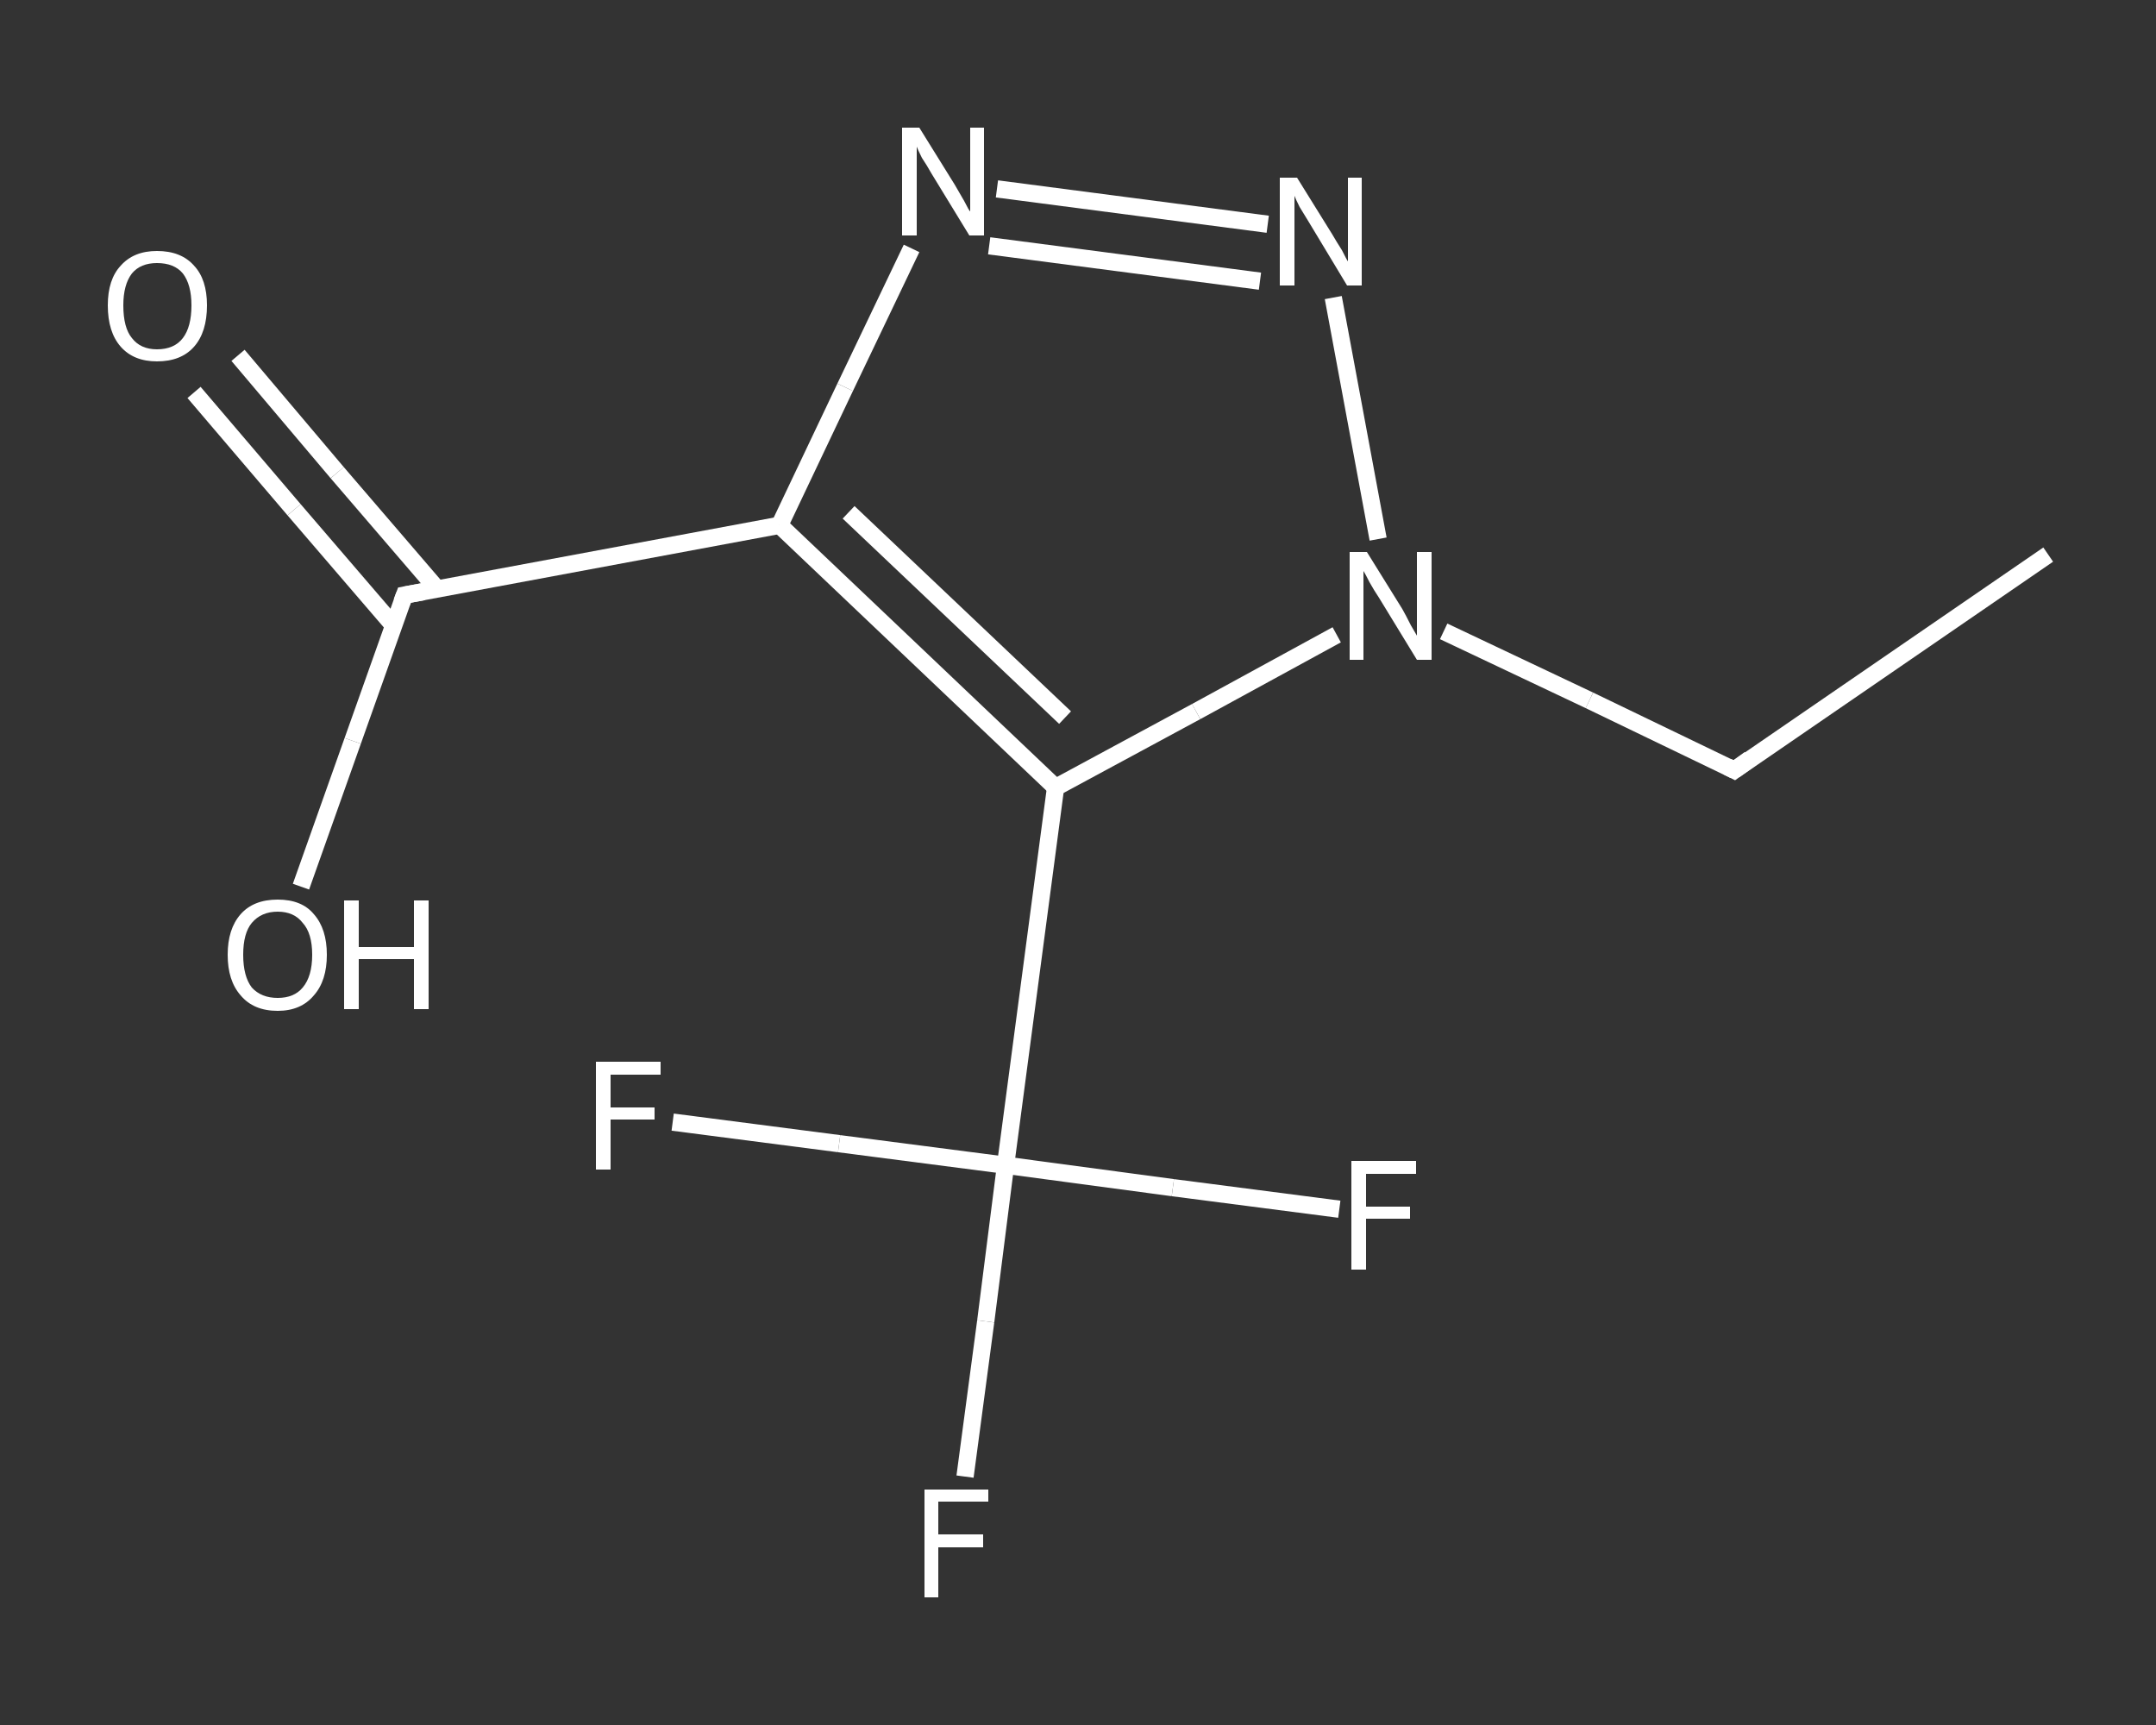 <?xml version='1.0' encoding='iso-8859-1'?>
<svg version='1.1' baseProfile='full'
              xmlns='http://www.w3.org/2000/svg'
                      xmlns:rdkit='http://www.rdkit.org/xml'
                      xmlns:xlink='http://www.w3.org/1999/xlink'
                  xml:space='preserve'
width='250px' height='200px' viewBox='0 0 250 200'>
<rect x="0" y="0" width="250" height="200" fill="#333333" stroke="none"/>
<!-- END OF HEADER -->
<rect style='opacity:1.0;fill:transparent;stroke:none' width='250.0' height='200.0' x='0.0' y='0.0'> </rect>
<path class='bond-0 atom-0 atom-1' d='M 237.5,64.3 L 201.1,89.3' style='fill:none;fill-rule:evenodd;stroke:#FFFFFF;stroke-width:2.0px;stroke-linecap:butt;stroke-linejoin:miter;stroke-opacity:1' />
<path class='bond-1 atom-1 atom-2' d='M 201.1,89.3 L 184.3,81.2' style='fill:none;fill-rule:evenodd;stroke:#FFFFFF;stroke-width:2.0px;stroke-linecap:butt;stroke-linejoin:miter;stroke-opacity:1' />
<path class='bond-1 atom-1 atom-2' d='M 184.3,81.2 L 167.4,73.2' style='fill:none;fill-rule:evenodd;stroke:#FFFFFF;stroke-width:2.0px;stroke-linecap:butt;stroke-linejoin:miter;stroke-opacity:1' />
<path class='bond-2 atom-2 atom-3' d='M 159.8,62.5 L 154.6,34.5' style='fill:none;fill-rule:evenodd;stroke:#FFFFFF;stroke-width:2.0px;stroke-linecap:butt;stroke-linejoin:miter;stroke-opacity:1' />
<path class='bond-3 atom-3 atom-4' d='M 147.0,26.0 L 115.6,21.9' style='fill:none;fill-rule:evenodd;stroke:#FFFFFF;stroke-width:2.0px;stroke-linecap:butt;stroke-linejoin:miter;stroke-opacity:1' />
<path class='bond-3 atom-3 atom-4' d='M 146.1,32.6 L 114.7,28.5' style='fill:none;fill-rule:evenodd;stroke:#FFFFFF;stroke-width:2.0px;stroke-linecap:butt;stroke-linejoin:miter;stroke-opacity:1' />
<path class='bond-4 atom-4 atom-5' d='M 105.7,28.8 L 98.0,44.9' style='fill:none;fill-rule:evenodd;stroke:#FFFFFF;stroke-width:2.0px;stroke-linecap:butt;stroke-linejoin:miter;stroke-opacity:1' />
<path class='bond-4 atom-4 atom-5' d='M 98.0,44.9 L 90.4,60.9' style='fill:none;fill-rule:evenodd;stroke:#FFFFFF;stroke-width:2.0px;stroke-linecap:butt;stroke-linejoin:miter;stroke-opacity:1' />
<path class='bond-5 atom-5 atom-6' d='M 90.4,60.9 L 46.9,69.0' style='fill:none;fill-rule:evenodd;stroke:#FFFFFF;stroke-width:2.0px;stroke-linecap:butt;stroke-linejoin:miter;stroke-opacity:1' />
<path class='bond-6 atom-6 atom-7' d='M 50.7,68.3 L 39.1,54.8' style='fill:none;fill-rule:evenodd;stroke:#FFFFFF;stroke-width:2.0px;stroke-linecap:butt;stroke-linejoin:miter;stroke-opacity:1' />
<path class='bond-6 atom-6 atom-7' d='M 39.1,54.8 L 27.6,41.2' style='fill:none;fill-rule:evenodd;stroke:#FFFFFF;stroke-width:2.0px;stroke-linecap:butt;stroke-linejoin:miter;stroke-opacity:1' />
<path class='bond-6 atom-6 atom-7' d='M 45.7,72.6 L 34.1,59.1' style='fill:none;fill-rule:evenodd;stroke:#FFFFFF;stroke-width:2.0px;stroke-linecap:butt;stroke-linejoin:miter;stroke-opacity:1' />
<path class='bond-6 atom-6 atom-7' d='M 34.1,59.1 L 22.5,45.5' style='fill:none;fill-rule:evenodd;stroke:#FFFFFF;stroke-width:2.0px;stroke-linecap:butt;stroke-linejoin:miter;stroke-opacity:1' />
<path class='bond-7 atom-6 atom-8' d='M 46.9,69.0 L 40.9,85.9' style='fill:none;fill-rule:evenodd;stroke:#FFFFFF;stroke-width:2.0px;stroke-linecap:butt;stroke-linejoin:miter;stroke-opacity:1' />
<path class='bond-7 atom-6 atom-8' d='M 40.9,85.9 L 34.9,102.8' style='fill:none;fill-rule:evenodd;stroke:#FFFFFF;stroke-width:2.0px;stroke-linecap:butt;stroke-linejoin:miter;stroke-opacity:1' />
<path class='bond-8 atom-5 atom-9' d='M 90.4,60.9 L 122.4,91.3' style='fill:none;fill-rule:evenodd;stroke:#FFFFFF;stroke-width:2.0px;stroke-linecap:butt;stroke-linejoin:miter;stroke-opacity:1' />
<path class='bond-8 atom-5 atom-9' d='M 98.4,59.4 L 123.5,83.2' style='fill:none;fill-rule:evenodd;stroke:#FFFFFF;stroke-width:2.0px;stroke-linecap:butt;stroke-linejoin:miter;stroke-opacity:1' />
<path class='bond-9 atom-9 atom-10' d='M 122.4,91.3 L 116.6,135.1' style='fill:none;fill-rule:evenodd;stroke:#FFFFFF;stroke-width:2.0px;stroke-linecap:butt;stroke-linejoin:miter;stroke-opacity:1' />
<path class='bond-10 atom-10 atom-11' d='M 116.6,135.1 L 114.3,153.2' style='fill:none;fill-rule:evenodd;stroke:#FFFFFF;stroke-width:2.0px;stroke-linecap:butt;stroke-linejoin:miter;stroke-opacity:1' />
<path class='bond-10 atom-10 atom-11' d='M 114.3,153.2 L 111.9,171.2' style='fill:none;fill-rule:evenodd;stroke:#FFFFFF;stroke-width:2.0px;stroke-linecap:butt;stroke-linejoin:miter;stroke-opacity:1' />
<path class='bond-11 atom-10 atom-12' d='M 116.6,135.1 L 136.0,137.7' style='fill:none;fill-rule:evenodd;stroke:#FFFFFF;stroke-width:2.0px;stroke-linecap:butt;stroke-linejoin:miter;stroke-opacity:1' />
<path class='bond-11 atom-10 atom-12' d='M 136.0,137.7 L 155.3,140.2' style='fill:none;fill-rule:evenodd;stroke:#FFFFFF;stroke-width:2.0px;stroke-linecap:butt;stroke-linejoin:miter;stroke-opacity:1' />
<path class='bond-12 atom-10 atom-13' d='M 116.6,135.1 L 97.3,132.6' style='fill:none;fill-rule:evenodd;stroke:#FFFFFF;stroke-width:2.0px;stroke-linecap:butt;stroke-linejoin:miter;stroke-opacity:1' />
<path class='bond-12 atom-10 atom-13' d='M 97.3,132.6 L 78.0,130.1' style='fill:none;fill-rule:evenodd;stroke:#FFFFFF;stroke-width:2.0px;stroke-linecap:butt;stroke-linejoin:miter;stroke-opacity:1' />
<path class='bond-13 atom-9 atom-2' d='M 122.4,91.3 L 138.7,82.5' style='fill:none;fill-rule:evenodd;stroke:#FFFFFF;stroke-width:2.0px;stroke-linecap:butt;stroke-linejoin:miter;stroke-opacity:1' />
<path class='bond-13 atom-9 atom-2' d='M 138.7,82.5 L 155.0,73.6' style='fill:none;fill-rule:evenodd;stroke:#FFFFFF;stroke-width:2.0px;stroke-linecap:butt;stroke-linejoin:miter;stroke-opacity:1' />
<path d='M 202.9,88.0 L 201.1,89.3 L 200.3,88.9' style='fill:none;stroke:#FFFFFF;stroke-width:2.0px;stroke-linecap:butt;stroke-linejoin:miter;stroke-opacity:1;' />
<path d='M 49.1,68.6 L 46.9,69.0 L 46.6,69.8' style='fill:none;stroke:#FFFFFF;stroke-width:2.0px;stroke-linecap:butt;stroke-linejoin:miter;stroke-opacity:1;' />
<path class='atom-2' d='M 158.5 64.0
L 162.6 70.6
Q 163.0 71.3, 163.6 72.5
Q 164.3 73.7, 164.3 73.7
L 164.3 64.0
L 166.0 64.0
L 166.0 76.5
L 164.3 76.5
L 159.9 69.3
Q 159.3 68.4, 158.8 67.5
Q 158.3 66.5, 158.1 66.2
L 158.1 76.5
L 156.5 76.5
L 156.5 64.0
L 158.5 64.0
' fill='#FFFFFF'/>
<path class='atom-3' d='M 150.4 20.6
L 154.5 27.2
Q 154.9 27.9, 155.6 29.0
Q 156.2 30.2, 156.3 30.3
L 156.3 20.6
L 157.9 20.6
L 157.9 33.1
L 156.2 33.1
L 151.8 25.8
Q 151.3 25.0, 150.7 24.0
Q 150.2 23.0, 150.1 22.7
L 150.1 33.1
L 148.4 33.1
L 148.4 20.6
L 150.4 20.6
' fill='#FFFFFF'/>
<path class='atom-4' d='M 106.6 14.8
L 110.7 21.4
Q 111.1 22.1, 111.8 23.3
Q 112.4 24.5, 112.5 24.5
L 112.5 14.8
L 114.1 14.8
L 114.1 27.3
L 112.4 27.3
L 108.0 20.1
Q 107.5 19.2, 106.9 18.3
Q 106.4 17.3, 106.3 17.0
L 106.3 27.3
L 104.6 27.3
L 104.6 14.8
L 106.6 14.8
' fill='#FFFFFF'/>
<path class='atom-7' d='M 12.5 35.4
Q 12.5 32.4, 14.0 30.8
Q 15.5 29.1, 18.2 29.1
Q 21.0 29.1, 22.5 30.8
Q 24.0 32.4, 24.0 35.4
Q 24.0 38.5, 22.5 40.2
Q 21.0 41.9, 18.2 41.9
Q 15.5 41.9, 14.0 40.2
Q 12.5 38.5, 12.5 35.4
M 18.2 40.5
Q 20.2 40.5, 21.2 39.2
Q 22.2 37.9, 22.2 35.4
Q 22.2 33.0, 21.2 31.7
Q 20.2 30.5, 18.2 30.5
Q 16.3 30.5, 15.3 31.7
Q 14.3 33.0, 14.3 35.4
Q 14.3 38.0, 15.3 39.2
Q 16.3 40.5, 18.2 40.5
' fill='#FFFFFF'/>
<path class='atom-8' d='M 26.4 110.7
Q 26.4 107.7, 27.9 106.0
Q 29.4 104.3, 32.2 104.3
Q 35.0 104.3, 36.4 106.0
Q 37.9 107.7, 37.9 110.7
Q 37.9 113.7, 36.4 115.4
Q 34.9 117.2, 32.2 117.2
Q 29.4 117.2, 27.9 115.4
Q 26.4 113.7, 26.4 110.7
M 32.2 115.7
Q 34.1 115.7, 35.1 114.5
Q 36.2 113.2, 36.2 110.7
Q 36.2 108.2, 35.1 107.0
Q 34.1 105.7, 32.2 105.7
Q 30.3 105.7, 29.2 107.0
Q 28.2 108.2, 28.2 110.7
Q 28.2 113.2, 29.2 114.5
Q 30.3 115.7, 32.2 115.7
' fill='#FFFFFF'/>
<path class='atom-8' d='M 39.9 104.4
L 41.6 104.4
L 41.6 109.8
L 48.0 109.8
L 48.0 104.4
L 49.7 104.4
L 49.7 117.0
L 48.0 117.0
L 48.0 111.2
L 41.6 111.2
L 41.6 117.0
L 39.9 117.0
L 39.9 104.4
' fill='#FFFFFF'/>
<path class='atom-11' d='M 107.2 172.7
L 114.6 172.7
L 114.6 174.1
L 108.8 174.1
L 108.8 177.9
L 114.0 177.9
L 114.0 179.4
L 108.8 179.4
L 108.8 185.2
L 107.2 185.2
L 107.2 172.7
' fill='#FFFFFF'/>
<path class='atom-12' d='M 156.7 134.6
L 164.2 134.6
L 164.2 136.1
L 158.4 136.1
L 158.4 139.9
L 163.5 139.9
L 163.5 141.3
L 158.4 141.3
L 158.4 147.2
L 156.7 147.2
L 156.7 134.6
' fill='#FFFFFF'/>
<path class='atom-13' d='M 69.1 123.1
L 76.6 123.1
L 76.6 124.6
L 70.8 124.6
L 70.8 128.4
L 75.9 128.4
L 75.9 129.8
L 70.8 129.8
L 70.8 135.6
L 69.1 135.6
L 69.1 123.1
' fill='#FFFFFF'/>
</svg>
